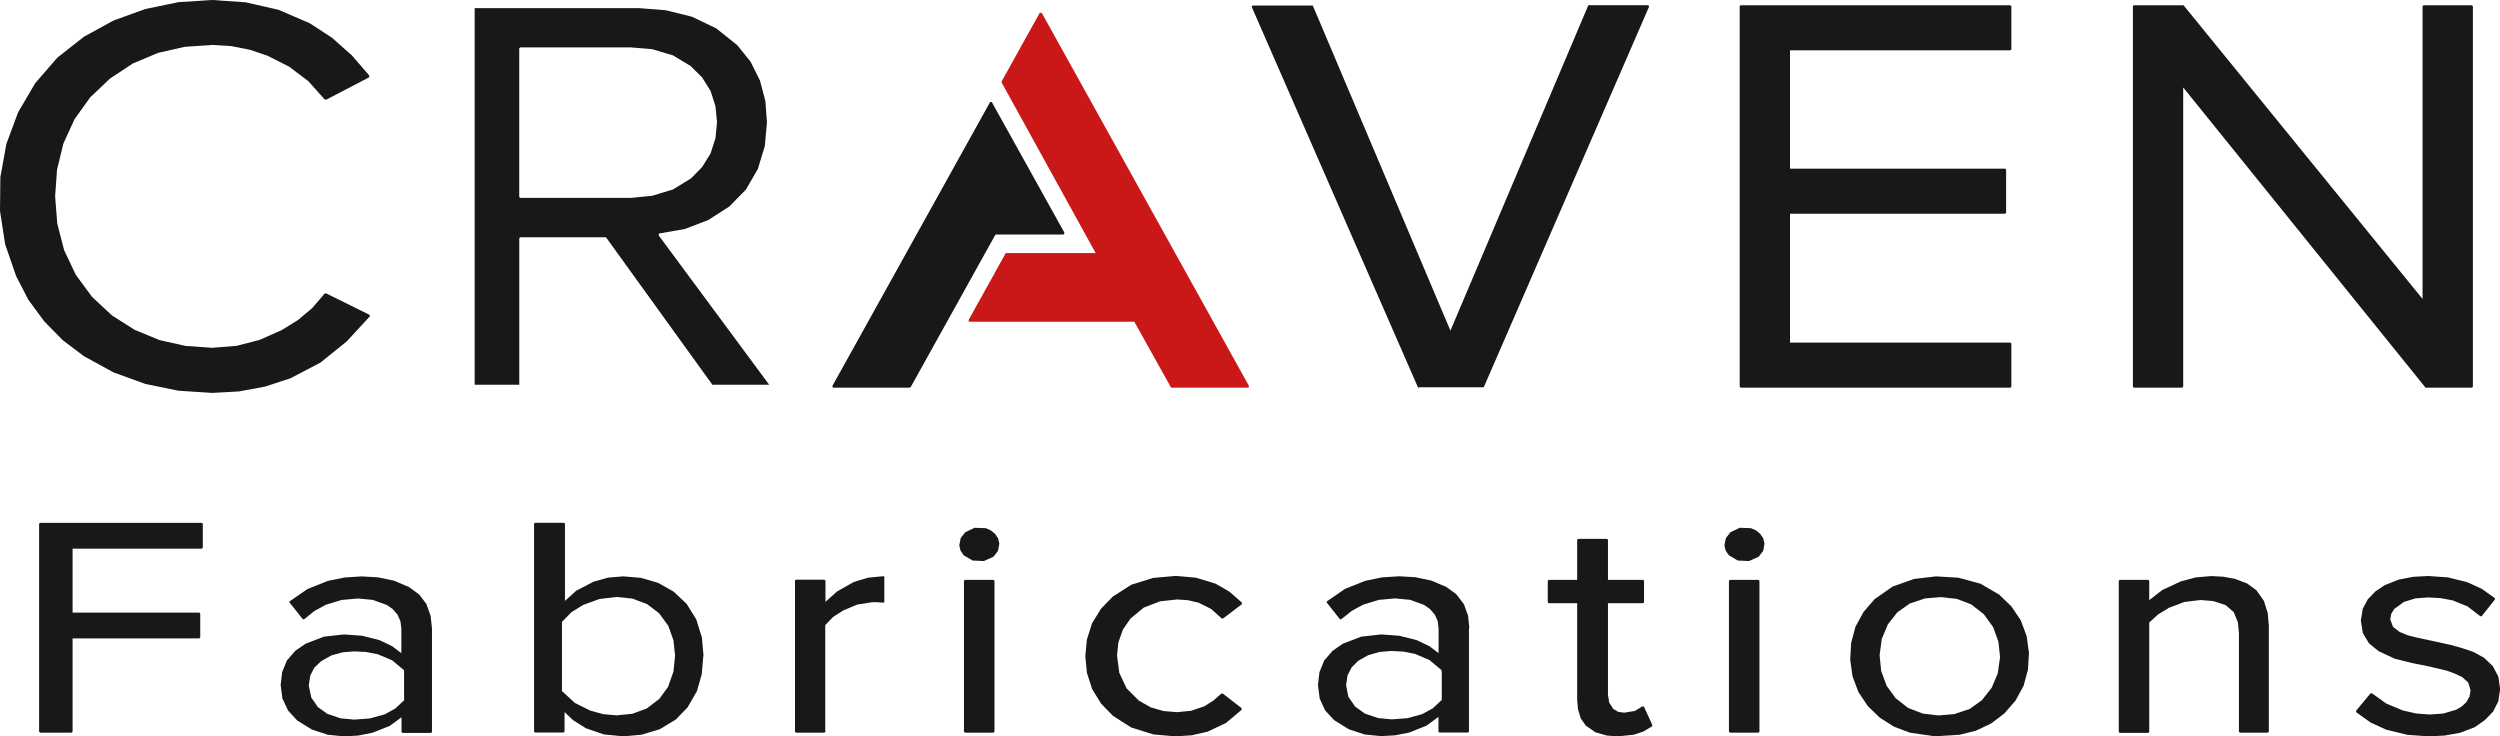 <svg xmlns="http://www.w3.org/2000/svg" width="616.23" height="181.51" viewBox="0 0 616.23 181.51"><defs><style>.cls-1{fill:#181818;}.cls-2{fill:#ca1818;}</style></defs><g id="Layer_2" data-name="Layer 2"><g id="Layer_1-2" data-name="Layer 1"><path class="cls-1" d="M398.87,181.51h0l-2.78-.2-2.76-.78-.1-.05-2.29-1.58a.38.38,0,0,1-.09-.09L389.59,177l0-.09-.63-2.1-.2-2.25v0h0V148.69h-6.9a.35.35,0,0,1-.35-.35v-5.05a.35.35,0,0,1,.35-.35h6.9v-9.75a.36.36,0,0,1,.35-.36H396a.36.36,0,0,1,.35.36v9.75h8.54a.35.35,0,0,1,.35.35v5.05a.35.35,0,0,1-.35.35h-8.54v22.57l.3,1.91,1,1.57,1.24.73,1.46.2,2.64-.43,1.8-1.11,0,0a.35.35,0,0,1,.11,0h0a.29.29,0,0,1,.16,0h0a.33.33,0,0,1,.13.07.39.39,0,0,1,.08.1v0l2,4.36a.34.34,0,0,1,0,.26h0a.61.61,0,0,1-.07.1h0s0,.05-.07.06l-2.05,1.24-2.35.78-3.81.4Z"/><path class="cls-1" d="M598.74,181.51h0l-5.3-.37-5.23-1.27-3.86-1.76-3.46-2.48a.32.32,0,0,1-.11-.12h0s0,0,0-.05h0a.37.37,0,0,1,0-.23h0a.22.22,0,0,1,0-.08l3.44-4.14.13-.1h.07a.41.41,0,0,1,.19,0h0l.08,0h0l3.56,2.54,4,1.66,3.3.76,3.36.25,3.35-.24,3.17-.94,1.39-.82,1.13-1.07.77-1.37.25-1.52-.56-1.9-1.48-1.36L605,166l-2-.71-4.21-1-4.26-.86-4.25-1.06-4-1.88-2.32-1.9a.24.24,0,0,1-.08-.09L582.4,156a.5.5,0,0,1,0-.13l-.46-2.85v-.12l.42-2.65a.49.49,0,0,1,0-.11l1.25-2.37a.16.16,0,0,1,.06-.08l1.87-1.93,2.3-1.54,3.4-1.35,3.58-.69,3.63-.2h.06l4.87.34,4.8,1.19,3.55,1.63,3.18,2.25h0l.06.06h0a.3.3,0,0,1,0,.1h0a.25.25,0,0,1,0,.17h0l0,.06h0l-3.17,4-.09.08h0a.37.37,0,0,1-.22.06h0l-.15-.06-3.13-2.39-3.64-1.48-3-.56-3.06-.17-3.09.23-2.86.87-2.41,1.74-.73,1.22-.24,1.37.68,1.83,1.6,1.23,2,.83,2.06.53,8.52,1.85,2.82.79,2.78.94,2.61,1.41s.05,0,.07.06l2.1,2a.35.35,0,0,1,.07.09l1.35,2.56a.56.56,0,0,1,0,.12l.42,2.86v.12l-.42,2.8a.2.2,0,0,1,0,.11l-1.28,2.54-.06.08-2,2.06L610,179.25l-3.62,1.38-3.81.68-3.84.2Z"/><path class="cls-1" d="M289.72,181.51h0l-5.42-.48L279,179.37l-.08,0-4.59-2.92-2.91-3-2.18-3.53-1.31-4-.41-4.14.39-4.14,1.27-4,2.18-3.55,2.89-3,4.67-3,.08,0,5.19-1.63,5.49-.5h.07l5,.43,4.83,1.46,3.48,2,3,2.64,0,0a.18.18,0,0,1,.06.09h0a.3.3,0,0,1,0,.13.33.33,0,0,1,0,.17h0a.36.36,0,0,1-.07.1h0l0,0-4.52,3.43-.08.05h0l-.14,0h0a.28.28,0,0,1-.15,0h0l-.07-.05-2.56-2.31-3.09-1.54-2.6-.61-2.66-.19-4.24.46-4,1.54-3.27,2.69-1.88,2.72-1.12,3.18-.33,3.27.56,4.23,1.8,3.83,3,3,2.93,1.67,3.22.92,3.31.27,3.46-.34,3.25-1.11,2.26-1.43L301,171h0l.05,0h0a.35.35,0,0,1,.19-.06h0l.12,0h0l.09.05,4.52,3.51,0,0a.28.28,0,0,1,.08.11h0a.2.2,0,0,1,0,.11h0a.32.32,0,0,1,0,.19L306,175h0l0,0-3.8,3.2-.08.05-4.51,2.11-3.89.89-4,.26h0Z"/><path class="cls-1" d="M558.94,180.59h-6.71a.35.35,0,0,1-.35-.35V156.08l-.27-2.72-1-2.46-2-1.74-3.05-1-3.18-.26-4,.49-3.73,1.42-2.68,1.63-2.2,2v26.85a.35.35,0,0,1-.35.35h-6.81a.35.35,0,0,1-.35-.35v-37a.35.35,0,0,1,.35-.35h6.81a.35.35,0,0,1,.35.35v4.63l3.26-2.51,4.46-2.08,3.73-1L545,142h.06l2.92.15,2.93.53,2.8,1.07.08,0,2.36,1.72.08.08,1.76,2.5a.19.19,0,0,1,.05.1l.93,2.92.28,3.13v26A.35.35,0,0,1,558.94,180.59Z"/><rect class="cls-1" x="426.17" y="142.94" width="7.52" height="37.65" rx="0.35"/><rect class="cls-1" x="237.61" y="142.94" width="7.52" height="37.65" rx="0.35"/><path class="cls-1" d="M203.12,180.59h-6.81a.35.35,0,0,1-.35-.35v-37a.35.35,0,0,1,.35-.35h6.81a.35.35,0,0,1,.35.35v5.1l2.87-2.56,4.09-2.32,3.56-1.07,3.69-.35h.13a.32.32,0,0,1,.17.1h0v0h0a.33.33,0,0,1,0,.17h0v5.9h0a.41.41,0,0,1,0,.16h0a.35.35,0,0,1-.05.08h0a.32.32,0,0,1-.18.1h-.12l-1.46-.12-1.11,0-3.76.59-3.47,1.46-2.49,1.6-1.92,2v26A.35.35,0,0,1,203.12,180.59Z"/><path class="cls-1" d="M17.54,180.59H10a.36.36,0,0,1-.36-.35v-51a.36.36,0,0,1,.36-.35H49.63a.36.36,0,0,1,.36.35v5.66a.36.36,0,0,1-.36.35H17.89V151H49a.36.36,0,0,1,.36.36V157a.36.36,0,0,1-.36.36H17.89v22.9A.35.35,0,0,1,17.54,180.59Z"/><path class="cls-1" d="M362.18,154.79l-.31-3-1-2.79a.31.31,0,0,0-.05-.1l-1.8-2.36a.46.46,0,0,0-.07-.07l-2.46-1.8-3.71-1.57-3.93-.82-4-.23h0l-4.21.27-4.14.85-5,2-4.34,3h0l-.06.06h0a.35.35,0,0,0-.08.22h0a.42.42,0,0,0,.06.14h0l3.17,4h0l.05.05h0a.37.37,0,0,0,.23,0h0a.36.36,0,0,0,.17-.07l2.49-2,2.78-1.51,3.86-1.19,4.07-.37,3.67.35,3.44,1.25,1.44,1,1.21,1.38.72,1.62.22,1.79V161l-2.24-1.7-3.17-1.52-4.33-1.08-4.37-.31h-.08l-4.77.53-.08,0-4.56,1.75-2.51,1.73a.23.23,0,0,0-.07.07l-2,2.32-.05.1-1.15,2.83a.32.32,0,0,0,0,.09l-.35,3v.1l.41,3.15,0,.11,1.33,2.89.06.09,2.17,2.34a.13.13,0,0,0,.07.06l3.52,2.19,3.93,1.3,4,.41h.07l3.5-.2,3.47-.69,4.09-1.65.08,0,3-2.2v3.51a.35.35,0,0,0,.35.35h6.81a.36.36,0,0,0,.36-.35v-25.4h0Zm-6.8,10.6h0v7h0a.2.2,0,0,1,0,.11h0l-.06.09,0,0-2.14,2-2.63,1.44-3.64,1-3.76.28H343l-3.31-.31-3.23-1.1-.09-.05-2.29-1.64a.38.38,0,0,1-.09-.09l-1.59-2.31a.35.35,0,0,1-.06-.14l-.53-2.75v-.13l.33-2.18a.49.49,0,0,1,0-.11l1-1.95a.22.22,0,0,1,.07-.09l1.57-1.56.07-.05,2.45-1.38,2.79-.78,2.87-.23h.06l2.89.15,2.89.57,3.46,1.47.09.05,2.83,2.35a.47.47,0,0,1,.09.12h0a.28.28,0,0,1,0,.13Z"/><path class="cls-1" d="M106.47,154.82h0v0l-.32-3-1-2.79a.31.31,0,0,0,0-.1l-1.8-2.36-.07-.07-2.46-1.8-3.71-1.57-3.93-.82-4-.23h-.06l-4.2.27-4.15.85-5,2-4.34,3a.29.29,0,0,0-.12.15h0a.45.45,0,0,0,.07.18l3.18,4h0a.35.35,0,0,0,.35.12h0l.12-.06h0l2.48-2,2.79-1.51,3.86-1.19,4.06-.37,3.67.35,3.45,1.25,1.44,1,1.2,1.38.72,1.62.23,1.79V161l-2.24-1.7-3.18-1.52-4.32-1.08-4.38-.31h-.08l-4.76.53-.09,0-4.55,1.75-2.52,1.73-.07.07-2,2.32a.53.53,0,0,0-.06.1l-1.15,2.83a.29.29,0,0,0,0,.09l-.35,3s0,0,0,.06v0l.41,3.15a.23.23,0,0,0,0,.11L71,175.12a.18.18,0,0,0,.06.09l2.16,2.34a.19.19,0,0,0,.07.06l3.52,2.19,3.93,1.3,4,.41h.07l3.5-.2,3.47-.69L95.9,179l.07,0,3-2.2v3.51a.35.35,0,0,0,.35.35h6.81a.35.35,0,0,0,.35-.35V154.82Zm-6.81,17.61v0h0a.29.29,0,0,1,0,.09h0a.51.51,0,0,1-.09.13l-2.14,2-2.63,1.44-3.65,1-3.75.28H87.3L84,177.07,80.77,176a.19.19,0,0,1-.09-.05l-2.3-1.64a.24.24,0,0,1-.08-.09l-1.6-2.31a.34.34,0,0,1,0-.14L76.12,169a.17.17,0,0,1,0-.07.2.2,0,0,1,0-.07l.33-2.17a.23.23,0,0,1,0-.11l1-1.95.06-.09L79.13,163l.08-.05,2.44-1.38,2.8-.78,2.86-.23h.06l2.89.15,2.9.57,3.46,1.47.08.05,2.83,2.35,0,0h0a.41.41,0,0,1,.07.11h0a.23.23,0,0,1,0,.11h0v7.07Z"/><path class="cls-1" d="M173.42,161.76l-.4-4.59-1.35-4.34,0-.08-2.39-3.86-.06-.07-3.19-3-3.84-2.17-4.23-1.22-4.32-.36s0,0,0,0h0l-3.7.3-3.62,1-4.13,2.16-.07,0-2.86,2.59V129.21a.36.36,0,0,0-.36-.35H132a.36.36,0,0,0-.36.35v51a.36.36,0,0,0,.36.35h6.8a.36.36,0,0,0,.36-.35v-4.69l2.1,2,3.17,2,4.48,1.52,4.63.46h.08l4.58-.41,4.42-1.34,3.89-2.34s.05,0,.07-.06l3-3.09a.18.18,0,0,0,0-.07l2.2-3.82,1.21-4.23.35-4.32v-.07ZM166,165.55l-1.28,3.61a.41.41,0,0,1,0,.09l-2.19,3-.07.07-3,2.28a.31.31,0,0,1-.1.05l-3.51,1.3-.09,0-3.73.37h-.08l-3.24-.28-3.21-.88-3.77-1.88-.08-.06-3.05-2.8a.44.44,0,0,1-.08-.11h0a.32.32,0,0,1,0-.14V153.46a.35.35,0,0,1,0-.14h0a.23.23,0,0,1,.07-.1l2.29-2.34,2.86-1.77,4-1.46,4.21-.5H152l3.73.38.09,0,3.51,1.31.09,0,3,2.29.07.07,2.2,3,.05.09,1.26,3.53.4,3.81Z"/><path class="cls-1" d="M499.55,156.79l-1.45-3.89-2.31-3.44-3-2.89-4.68-2.73-.09,0-5.3-1.44-5.48-.33-5.47.64-5.11,1.82-.08,0-4.51,3.16-2.71,3.13-2,3.65-1.07,4-.23,4.13.57,4.11,1.46,3.89,2.3,3.44,3,2.89,3.5,2.21,3.88,1.46,6.11.89,6.16-.38,4-1,3.75-1.77,3.24-2.46.05-.05,2.72-3.13,2-3.65,1.08-4,.24-4.13Zm-7.11,9.09a.29.29,0,0,1,0,.09l-1.48,3.5a.22.22,0,0,1-.05.08l-2.35,3-.07.07-3.09,2.2a.2.2,0,0,1-.09,0l-3.61,1.2-3.87.33-3.84-.45-3.63-1.38-.09-.06-3-2.35-.06-.07L465,169a.3.3,0,0,1,0-.08l-1.32-3.57s0-.06,0-.09l-.37-3.78.51-3.84a.24.24,0,0,1,0-.09l1.47-3.51a.3.3,0,0,1,0-.08l2.37-3a.23.23,0,0,1,.07-.07l3.1-2.19.09,0,3.61-1.2,3.87-.32,3.84.43.09,0,3.54,1.36.09.06,3,2.34a.23.23,0,0,1,.07.07l2.22,3.08a.22.22,0,0,1,.05.08l1.3,3.57s0,.05,0,.09L493,162Z"/><path class="cls-1" d="M431,138.29h0l-2.48-.12a.42.42,0,0,1-.16,0l-2.13-1.25a.32.32,0,0,1-.12-.11l-.7-1a.61.61,0,0,1-.05-.12l-.29-1.21a.38.38,0,0,1,0-.15l.33-1.62a.3.3,0,0,1,.07-.15l1-1.29a.29.29,0,0,1,.12-.1l2.23-1.07a.43.43,0,0,1,.17,0l2.47.09.13,0,1.14.5.09.05,1,.79.06.08.7,1a.22.22,0,0,1,.05.11l.29,1.21a.38.38,0,0,1,0,.15l-.3,1.62a.39.39,0,0,1-.06.15l-1,1.3a.35.35,0,0,1-.13.11l-2.24,1A.4.4,0,0,1,431,138.29Z"/><path class="cls-1" d="M433.19,136.91h0Z"/><path class="cls-1" d="M242.39,138.29h0l-2.47-.12a.47.47,0,0,1-.17,0l-2.13-1.25a.38.38,0,0,1-.11-.11l-.7-1a.34.34,0,0,1-.06-.12l-.28-1.21a.38.38,0,0,1,0-.15l.32-1.62a.41.41,0,0,1,.07-.15l1-1.29a.41.41,0,0,1,.13-.1l2.23-1.07a.41.41,0,0,1,.16,0l2.48.09.12,0,1.15.5.08.05,1,.79a.27.27,0,0,1,.07.08l.7,1a.37.37,0,0,1,.05.11l.29,1.21a.38.38,0,0,1,0,.15l-.3,1.62a.3.3,0,0,1-.07.15l-1,1.3a.45.45,0,0,1-.13.11l-2.24,1A.4.4,0,0,1,242.39,138.29Z"/><path class="cls-1" d="M244.63,136.91h0Z"/><path class="cls-1" d="M52.29,96.85h0L44,96.31l-8.16-1.67L28,91.8l-7.31-4-5.23-3.95-4.59-4.68L7,73.9,4,68.11s0,0,0,0H4v0L1.27,60.23,0,52l.09-8.33,1.48-8.19,2.9-7.81,4.22-7.18,5.45-6.29,6.55-5.15,7.31-4,7.82-2.83L44,.53,52.26,0h.05l8.26.57,8.11,1.86,7.65,3.29,5.5,3.58,4.9,4.35L91,18.59l0,0h0l0,.1a.31.31,0,0,1,0,.19h0A.36.36,0,0,1,91,19h0a.22.22,0,0,1-.09.1h0l0,0L80.43,24.56a.11.11,0,0,1-.08,0h0a.33.33,0,0,1-.14,0h0a.34.34,0,0,1-.15-.06h0L80,24.48,76,20l-4.74-3.57-5.31-2.69-4.42-1.49-4.59-.89-4.64-.28-6.77.46-6.58,1.5-6.21,2.61-5.62,3.71L22.23,24,18.36,29.4l-2.74,6-1.56,6.42-.47,6.59.53,6.74,1.69,6.52,2.88,6.07,4,5.44,4.92,4.58,5.58,3.54,6.11,2.52,6.45,1.45,6.58.46,6-.49L64,83.78l5.43-2.41,4-2.47,3.57-3,3-3.51,0,0h0a.29.29,0,0,1,.16-.07h0a.43.43,0,0,1,.16,0l.07,0L91,77.56l0,0a.39.39,0,0,1,.15.22h0a.33.33,0,0,1,0,.14.52.52,0,0,1-.06.13h0l0,0-5.61,6.09L79,89.37l-7.4,3.87L65.32,95.3l-6.46,1.19-6.55.36h0Z"/><path class="cls-1" d="M349.79,95.55h-.07l-.11,0a.38.38,0,0,1-.13-.15h0s0,0,0,0L308.58,1.8s0,0,0,0h0a.43.43,0,0,1,0-.16h0a.21.21,0,0,1,0-.12h0a.32.32,0,0,1,.1-.1h0a.29.29,0,0,1,.13-.05h14.6l.12,0h0a.74.74,0,0,1,.12.13h0a.08.08,0,0,0,0,0l33.87,80,33.9-80,0-.06h0a.29.29,0,0,1,.11-.11.21.21,0,0,1,.13-.05h14.53l.1,0h0a.32.32,0,0,1,.11.12.31.31,0,0,1,.05.12h0a.33.33,0,0,1,0,.14h0a.14.14,0,0,0,0,.06L365.79,95.33s0,0,0,0a.37.37,0,0,1-.13.12.33.33,0,0,1-.12,0H349.79Z"/><path class="cls-2" d="M307.56,95.55H288.9a.22.22,0,0,1-.08,0l-.1,0h0a.25.25,0,0,1-.12-.11h0l0,0-9-16.14H239a.31.31,0,0,1-.12,0h0a.41.41,0,0,1-.11-.12h0a.3.3,0,0,1,0-.1h0a.86.86,0,0,1,0-.16h0l0-.08,9.06-16.31,0,0h0a.24.24,0,0,1,.1-.1.39.39,0,0,1,.14-.05h22L246.89,20.34s0,0,0,0h0a.5.5,0,0,1,0-.12h0a.4.4,0,0,1,0-.15h0s0,0,0,0l9.34-16.8a.36.36,0,0,1,.07-.1h0l.07,0a.32.32,0,0,1,.16,0h0a.29.29,0,0,1,.16,0,.18.18,0,0,1,.07,0h0a.25.25,0,0,1,.08.1l51,91.83a.36.36,0,0,1,0,.09h0a.37.37,0,0,1,0,.11.34.34,0,0,1-.05.14h0a.34.34,0,0,1-.12.12l-.05,0h0Z"/><path class="cls-1" d="M224.19,95.55H205.53a.39.39,0,0,1-.15,0h0l0,0a.3.3,0,0,1-.13-.12h0a.34.34,0,0,1-.05-.14.37.37,0,0,1,0-.11h0a.36.36,0,0,1,0-.09L244,25.25l0,0h0a.39.39,0,0,1,.15-.11h0l.13,0h0a.35.35,0,0,1,.14,0,.31.31,0,0,1,.13.1h0l0,.06,17.79,32a.36.36,0,0,1,0,.09h0a.49.49,0,0,1,0,.12h0a.5.5,0,0,1-.05.13h0a.25.25,0,0,1-.11.12h0a.24.24,0,0,1-.1.05h0l-.09,0H245.38L224.51,95.36s0,0,0,0a.33.33,0,0,1-.13.11h0l-.1,0Z"/><path class="cls-1" d="M598,95.55h0l-.08,0h0a.27.27,0,0,1-.12-.09h0l0,0L538.14,21.56V95.2a.35.35,0,0,1-.35.35h-11.7a.35.35,0,0,1-.35-.35V1.66a.36.36,0,0,1,.35-.36h12l.09,0h0a.32.32,0,0,1,.13.1h0l58.83,72.29V1.66a.36.36,0,0,1,.36-.36h11.69a.36.36,0,0,1,.36.36V95.2a.36.36,0,0,1-.36.35H598Z"/><path class="cls-1" d="M495.43,95.55H429.17a.35.35,0,0,1-.35-.35V1.66a.35.35,0,0,1,.35-.36h66.26a.36.36,0,0,1,.36.36V12.05a.36.36,0,0,1-.36.35H441.22V41.58h52.91a.35.35,0,0,1,.36.35V52.32a.36.36,0,0,1-.36.36H441.22V84.45h54.21a.36.36,0,0,1,.36.35V95.2A.36.36,0,0,1,495.43,95.55Z"/><path class="cls-1" d="M162.39,58.06a.22.22,0,0,1,0-.08h0a.3.3,0,0,1,0-.1h0a.26.26,0,0,1,0-.17.4.4,0,0,1,.2-.19h.06l6.15-1.07,5.77-2.21,5.19-3.33,4.11-4.19,2.94-5.08L188.52,36l.53-5.84-.39-5.25-1.33-5.05L185,15.19l-3.27-4.06L176.55,7l-6-2.88-6.47-1.6L157.44,2H117V94.84h11v-36a.35.35,0,0,1,.35-.35h20.81a.41.41,0,0,1,.16,0h0a.34.34,0,0,1,.12.09h0v0L175.6,94.84h14Zm-6.83-9.28H128.34a.35.35,0,0,1-.35-.35V12.05a.36.36,0,0,1,.35-.36h27.22l5.15.42,5,1.49.09,0,4.43,2.67,2.82,2.79,2.1,3.35,1.21,3.78.38,3.94-.38,3.93-1.21,3.76-2.09,3.37L170.3,44l-4.49,2.74-.08,0-4.94,1.51Z"/></g></g></svg>